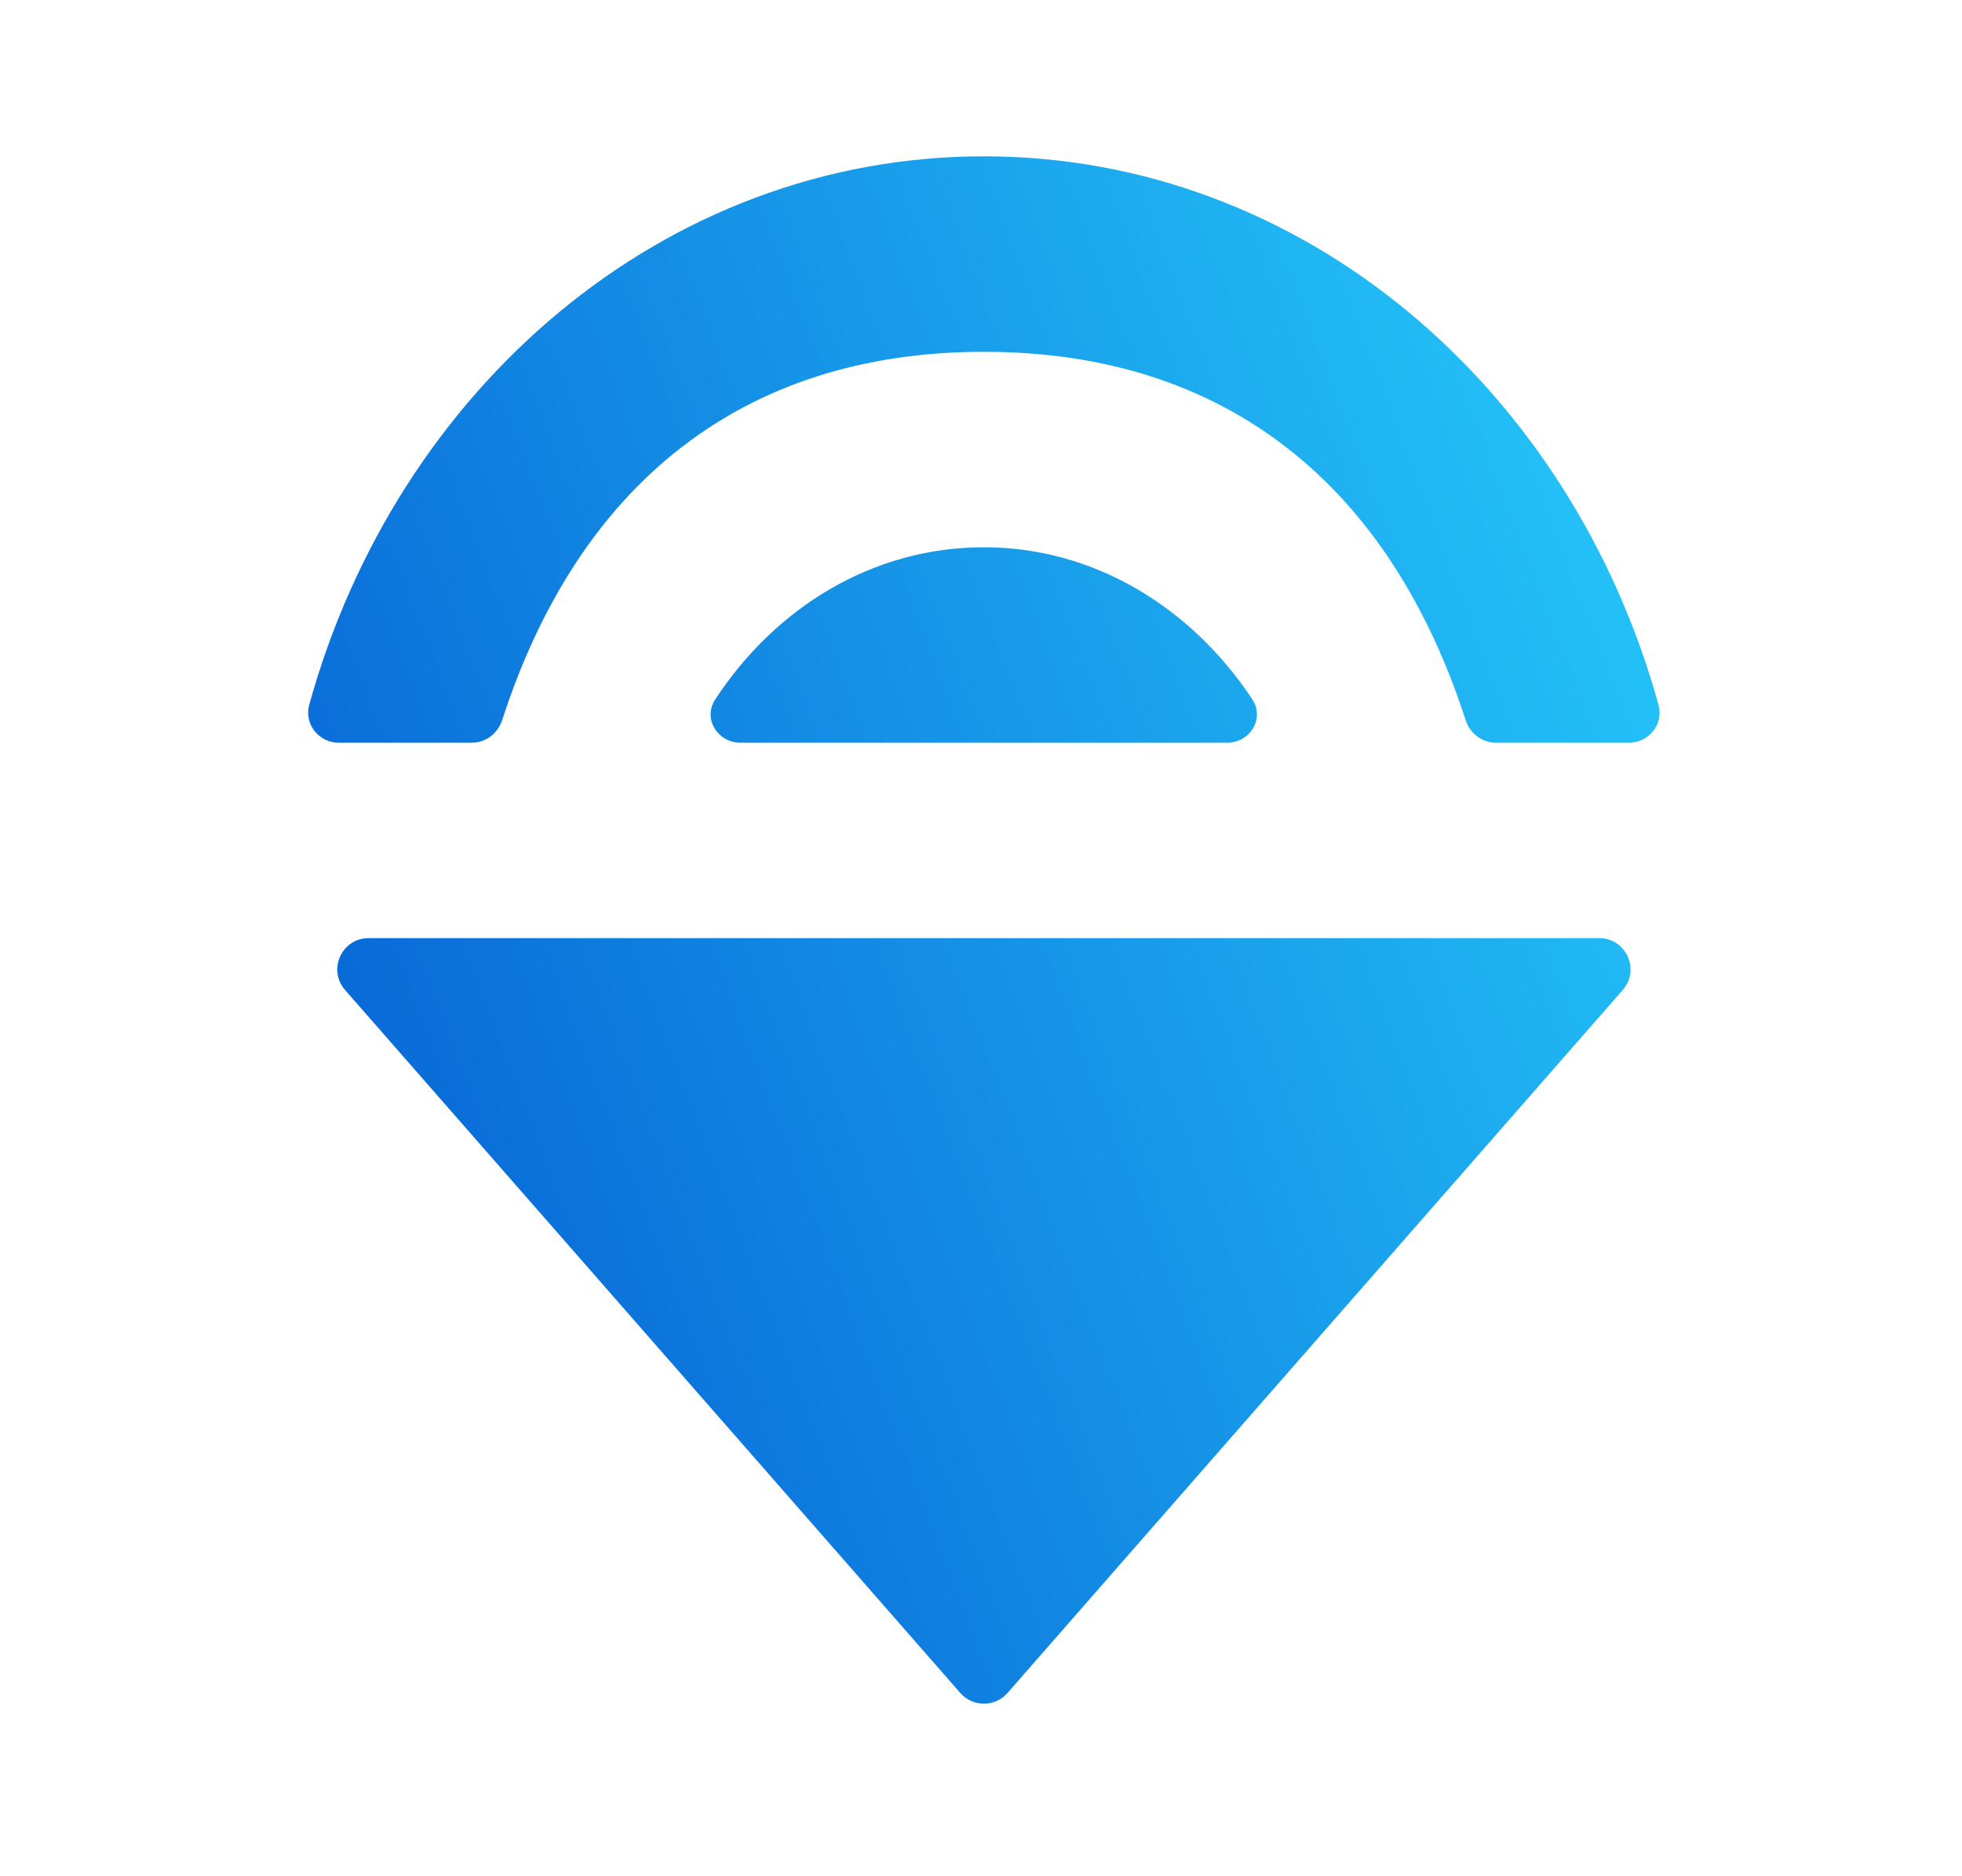 <svg width="23" height="22" viewBox="0 0 23 22" fill="none" xmlns="http://www.w3.org/2000/svg">
<path d="M11.534 1.833C7.786 1.833 4.654 4.551 3.625 8.263C3.562 8.49 3.737 8.709 3.972 8.709H5.53C5.693 8.709 5.835 8.601 5.886 8.446C6.772 5.707 8.679 4.125 11.534 4.125C14.389 4.125 16.296 5.707 17.182 8.446C17.232 8.601 17.375 8.709 17.538 8.709H19.095C19.331 8.709 19.505 8.49 19.442 8.263C18.414 4.551 15.281 1.833 11.534 1.833ZM11.534 6.417C10.237 6.417 9.097 7.115 8.385 8.2C8.236 8.426 8.411 8.709 8.682 8.709H14.383C14.655 8.709 14.829 8.425 14.68 8.199C13.967 7.123 12.828 6.417 11.534 6.417ZM4.321 11C4.006 11 3.838 11.371 4.045 11.608L11.258 19.852C11.404 20.018 11.664 20.018 11.81 19.852L19.023 11.608C19.23 11.371 19.062 11 18.747 11H4.321Z" fill="url(#paint0_linear_451_1457)"/>
<defs>
<linearGradient id="paint0_linear_451_1457" x1="3.513" y1="20.167" x2="23.622" y2="12.498" gradientUnits="userSpaceOnUse">
<stop stop-color="#0357D1"/>
<stop offset="1" stop-color="#27CDFC"/>
</linearGradient>
</defs>
</svg>
